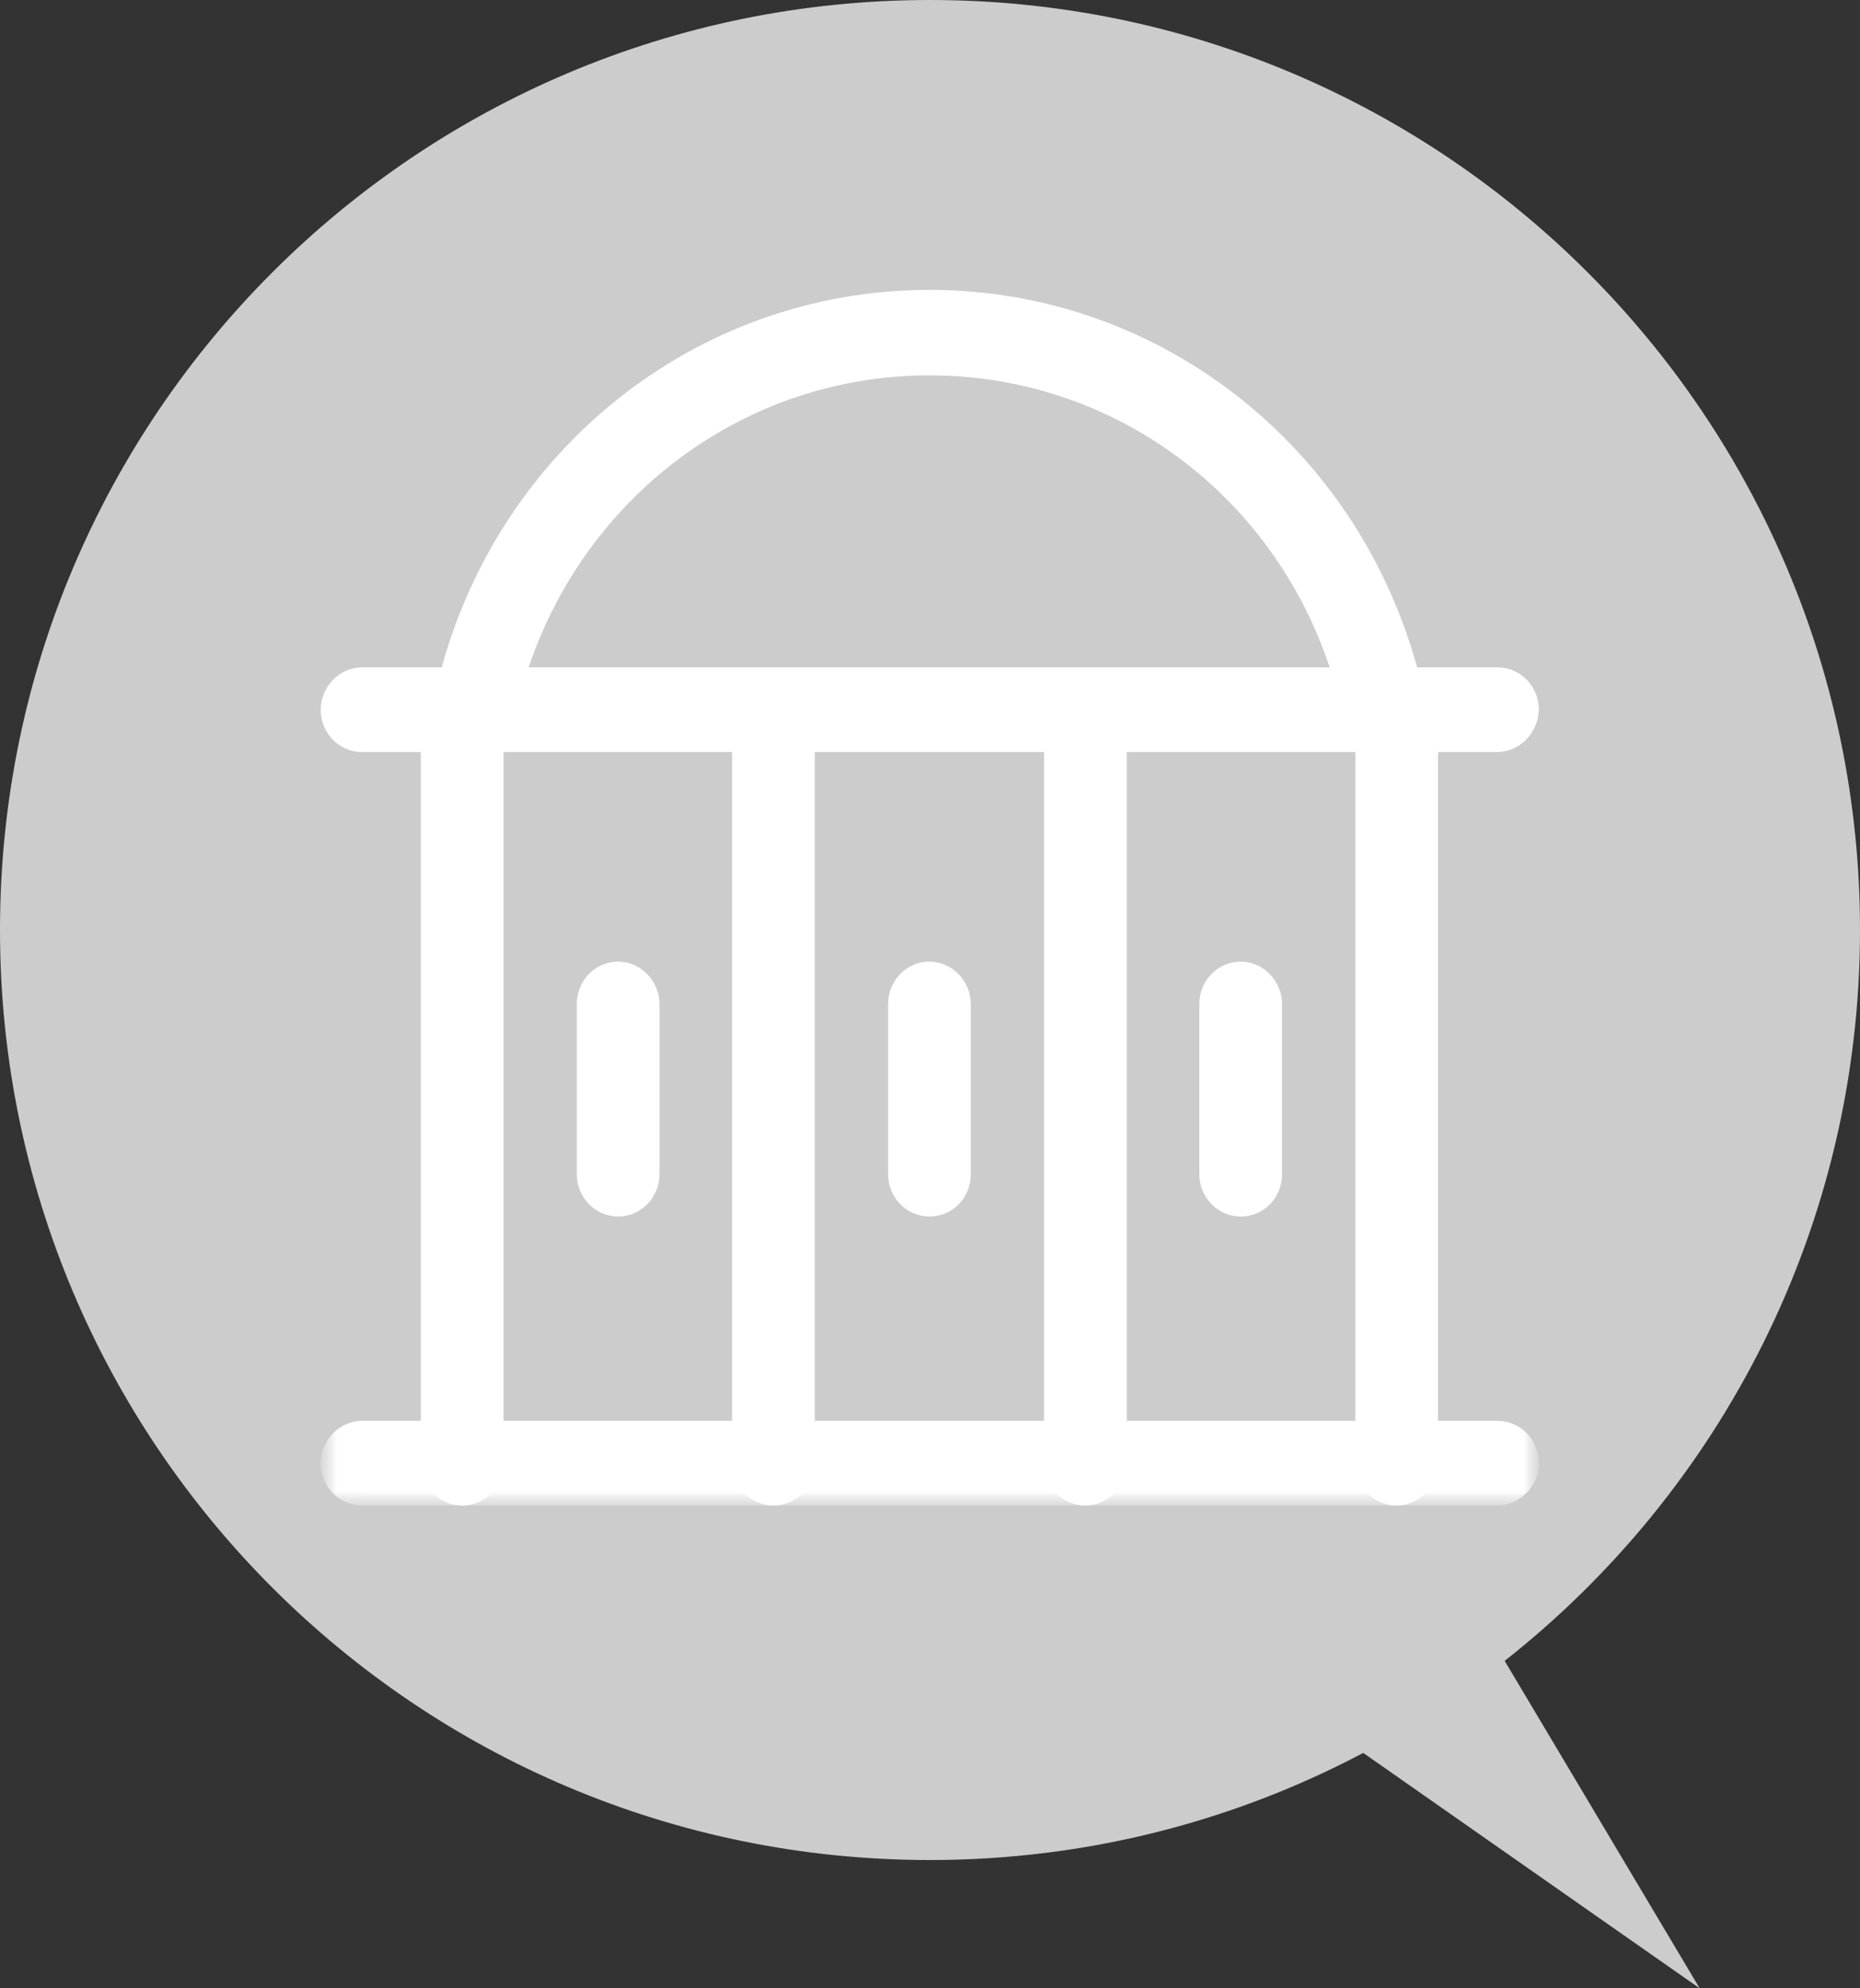 <svg xmlns="http://www.w3.org/2000/svg" xmlns:xlink="http://www.w3.org/1999/xlink" fill="none" width="58" height="62" viewBox="0 0 58 62"><rect x="0" y="0" width="58" height="62" fill="#333333" stroke="none"/><defs><clipPath id="master_svg0_52_6100"><rect x="0" y="0" width="58" height="62" rx="0"></rect></clipPath><clipPath id="master_svg1_52_7101"><rect x="10" y="9" width="38" height="38" rx="0"></rect></clipPath><mask id="master_svg2_52_7114" style="mask-type:alpha" maskUnits="objectBoundingBox"><g><g><rect x="10.007" y="9" width="37.993" height="38" rx="0" fill="#FFFFFF" fill-opacity="1" style="mix-blend-mode:passthrough"></rect></g></g></mask><mask id="master_svg3_52_7118" style="mask-type:alpha" maskUnits="objectBoundingBox"><g><g><rect x="10.007" y="9" width="37.993" height="38" rx="0" fill="#FFFFFF" fill-opacity="1" style="mix-blend-mode:passthrough"></rect></g></g></mask><mask id="master_svg4_52_7122" style="mask-type:alpha" maskUnits="objectBoundingBox"><g><g><rect x="10.007" y="9" width="37.993" height="38" rx="0" fill="#FFFFFF" fill-opacity="1" style="mix-blend-mode:passthrough"></rect></g></g></mask></defs><g clip-path="url(#master_svg0_52_6100)"><g><path d="M46.92,51.79C53.66,46.48,58,38.25,58,29C58,12.98,45.02,0,29,0C12.98,0,0,12.98,0,29C0,45.02,12.98,58,29,58C33.88,58,38.48,56.79,42.51,54.66L53,62L46.92,51.79Z" fill="#CCCCCC" fill-opacity="1" style="mix-blend-mode:passthrough"></path></g><g clip-path="url(#master_svg1_52_7101)"><g><path d="M43.077,23.057C42.489,23.057,41.969,22.64,41.81,22.038C40.385,15.944,35.113,11.704,28.982,11.704C22.851,11.704,17.579,15.967,16.131,22.038C15.973,22.756,15.272,23.196,14.57,23.011C13.869,22.848,13.439,22.131,13.62,21.412C15.339,14.137,21.652,9.039,28.982,9.039C36.313,9.039,42.625,14.136,44.344,21.412C44.503,22.131,44.095,22.848,43.394,23.011C43.281,23.034,43.191,23.057,43.078,23.057L43.077,23.057Z" fill="#FFFFFF" fill-opacity="1" style="mix-blend-mode:passthrough"></path></g><g><path d="M46.674,23.451L11.29,23.451C10.566,23.451,10,22.848,10,22.13C10,21.413,10.588,20.81,11.29,20.81L46.697,20.81C47.421,20.81,47.987,21.412,47.987,22.13C47.964,22.849,47.398,23.451,46.674,23.451Z" fill="#FFFFFF" fill-opacity="1" style="mix-blend-mode:passthrough"></path></g><g></g><g><path d="M14.412,46.945C13.688,46.945,13.122,46.343,13.122,45.624L13.122,22.964C13.122,22.222,13.71,21.644,14.412,21.644C15.113,21.644,15.702,22.246,15.702,22.964L15.702,45.601C15.702,46.343,15.136,46.945,14.412,46.945Z" fill="#FFFFFF" fill-opacity="1" style="mix-blend-mode:passthrough"></path></g><g><path d="M43.552,46.945C42.828,46.945,42.263,46.343,42.263,45.624L42.263,22.964C42.263,22.222,42.851,21.644,43.552,21.644C44.254,21.644,44.842,22.246,44.842,22.964L44.842,45.601C44.842,46.343,44.254,46.945,43.552,46.945Z" fill="#FFFFFF" fill-opacity="1" style="mix-blend-mode:passthrough"></path></g><g><path d="M24.118,46.945C23.394,46.945,22.828,46.343,22.828,45.624L22.828,22.964C22.828,22.222,23.416,21.644,24.118,21.644C24.819,21.644,25.408,22.246,25.408,22.964L25.408,45.601C25.43,46.343,24.842,46.945,24.118,46.945Z" fill="#FFFFFF" fill-opacity="1" style="mix-blend-mode:passthrough"></path></g><g><path d="M33.846,46.945C33.122,46.945,32.556,46.343,32.556,45.624L32.556,22.964C32.556,22.222,33.144,21.644,33.846,21.644C34.547,21.644,35.136,22.246,35.136,22.964L35.136,45.601C35.136,46.343,34.547,46.945,33.846,46.945Z" fill="#FFFFFF" fill-opacity="1" style="mix-blend-mode:passthrough"></path></g><g><path d="M19.276,37.933C18.552,37.933,17.986,37.33,17.986,36.612L17.986,31.306C17.986,30.565,18.575,29.985,19.276,29.985C19.978,29.985,20.565,30.588,20.565,31.306L20.565,36.612C20.565,37.354,19.977,37.933,19.276,37.933Z" fill="#FFFFFF" fill-opacity="1" style="mix-blend-mode:passthrough"></path></g><g><path d="M28.983,37.933C28.258,37.933,27.693,37.33,27.693,36.612L27.693,31.306C27.693,30.565,28.281,29.985,28.983,29.985C29.684,29.985,30.272,30.588,30.272,31.306L30.272,36.612C30.272,37.354,29.706,37.933,28.983,37.933Z" fill="#FFFFFF" fill-opacity="1" style="mix-blend-mode:passthrough"></path></g><g mask="url(#master_svg2_52_7114)"><g><g mask="url(#master_svg3_52_7118)"><g><path d="M38.688,37.933C37.964,37.933,37.398,37.33,37.398,36.612L37.398,31.306C37.398,30.565,37.987,29.985,38.688,29.985C39.388,29.985,39.977,30.588,39.977,31.306L39.977,36.612C39.977,37.354,39.412,37.933,38.688,37.933Z" fill="#FFFFFF" fill-opacity="1" style="mix-blend-mode:passthrough"></path></g></g><g mask="url(#master_svg4_52_7122)"><g><path d="M46.674,46.946L11.29,46.946C10.565,46.946,10,46.344,10,45.626C10,44.907,10.588,44.305,11.29,44.305L46.697,44.305C47.421,44.305,47.987,44.907,47.987,45.626C47.987,46.344,47.398,46.946,46.674,46.946Z" fill="#FFFFFF" fill-opacity="1" style="mix-blend-mode:passthrough"></path></g></g></g></g></g></g></svg>